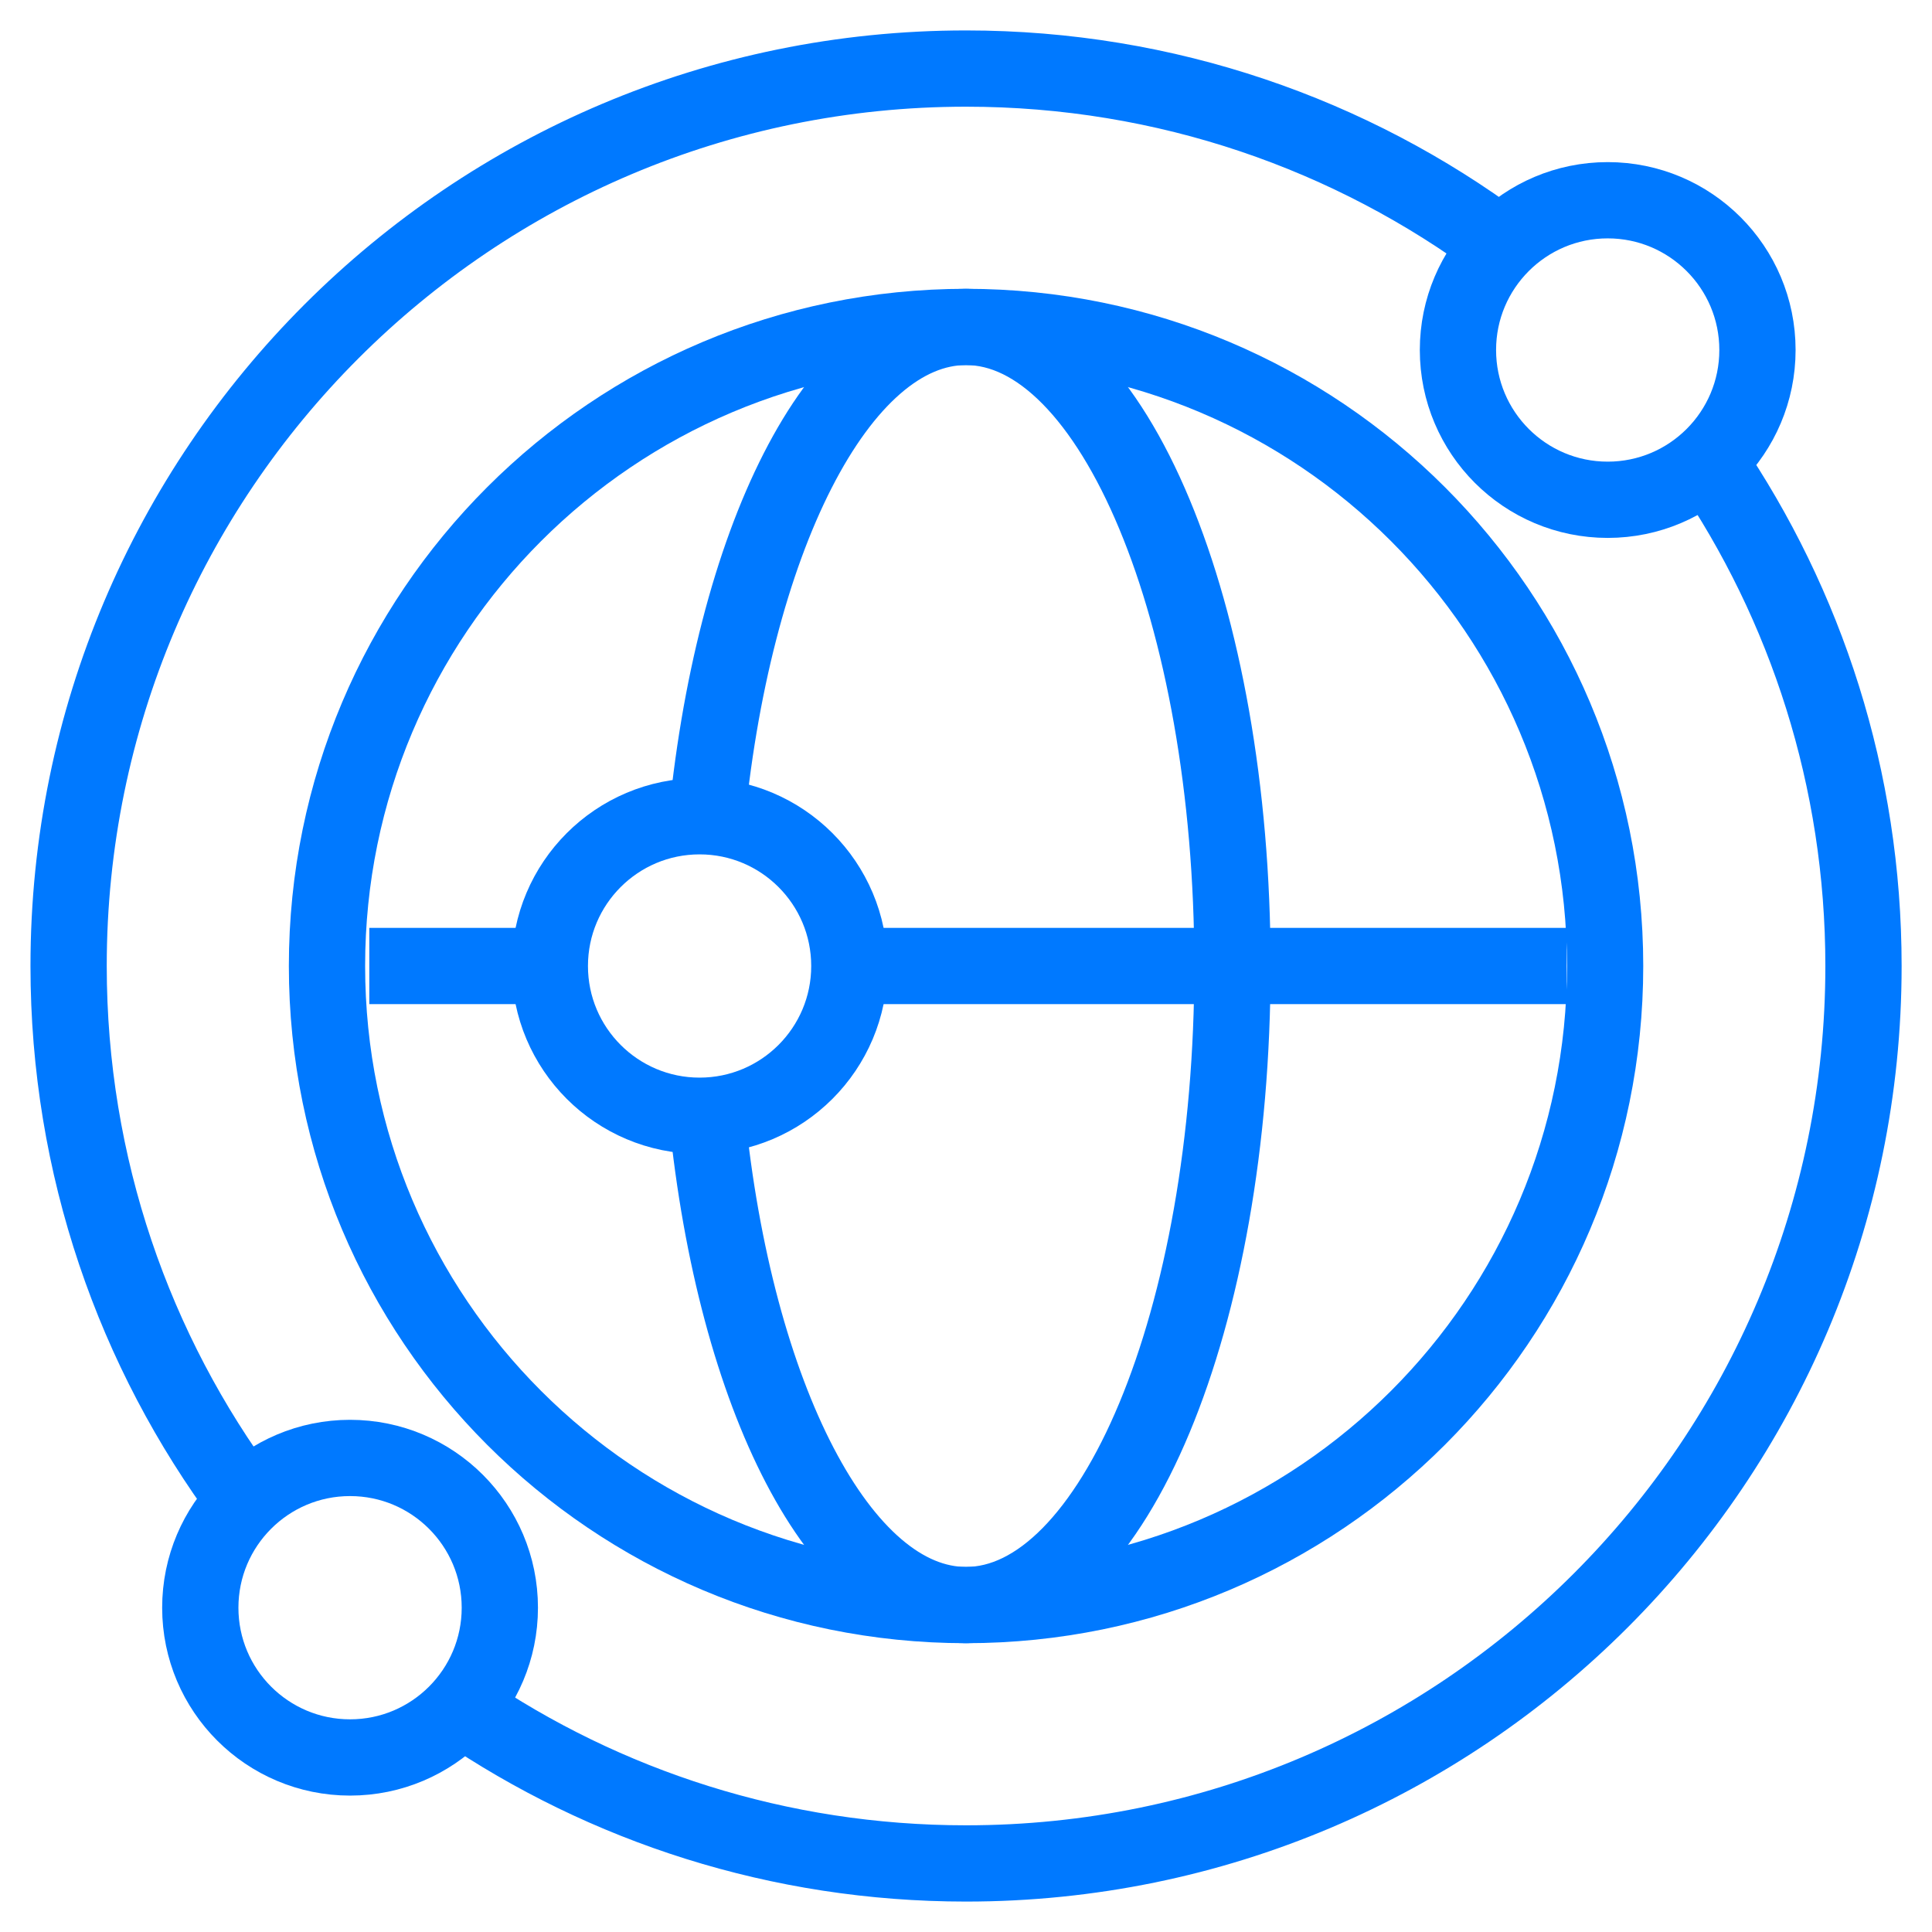 <svg width="76" height="76" viewBox="0 0 76 76" fill="none" xmlns="http://www.w3.org/2000/svg">
<path d="M38.002 63.139C51.886 63.139 63.141 51.884 63.141 38C63.141 24.116 51.886 12.861 38.002 12.861C24.118 12.861 12.863 24.116 12.863 38C12.863 51.884 24.118 63.139 38.002 63.139Z" stroke="#0079FF" stroke-width="3" stroke-miterlimit="10"/>
<path d="M27.757 32.66C28.778 21.341 32.977 12.861 38.001 12.861C43.789 12.861 48.482 24.116 48.482 38C48.482 51.884 43.789 63.139 38.001 63.139C33.057 63.139 28.913 54.929 27.809 43.884M33.241 38H61.621M14.527 38H21.629" stroke="#0079FF" stroke-width="3" stroke-miterlimit="10"/>
<path d="M67.193 18.141C71.05 23.799 73.305 30.636 73.305 38C73.305 57.497 57.499 73.303 38.002 73.303C30.638 73.303 23.801 71.048 18.143 67.191M9.648 59.036C5.282 53.16 2.699 45.882 2.699 38C2.699 18.503 18.505 2.697 38.002 2.697C45.884 2.697 53.163 5.28 59.038 9.646" stroke="#0079FF" stroke-width="3" stroke-miterlimit="10"/>
<path d="M63.243 19.66C66.497 19.66 69.134 17.022 69.134 13.768C69.134 10.515 66.497 7.877 63.243 7.877C59.989 7.877 57.352 10.515 57.352 13.768C57.352 17.022 59.989 19.66 63.243 19.66Z" stroke="#0079FF" stroke-width="3" stroke-miterlimit="10"/>
<path d="M27.52 43.891C30.774 43.891 33.411 41.254 33.411 38C33.411 34.746 30.774 32.109 27.52 32.109C24.267 32.109 21.629 34.746 21.629 38C21.629 41.254 24.267 43.891 27.52 43.891Z" stroke="#0079FF" stroke-width="3" stroke-miterlimit="10"/>
<path d="M13.77 69.134C17.024 69.134 19.662 66.497 19.662 63.243C19.662 59.989 17.024 57.352 13.77 57.352C10.517 57.352 7.879 59.989 7.879 63.243C7.879 66.497 10.517 69.134 13.77 69.134Z" stroke="#0079FF" stroke-width="3" stroke-miterlimit="10"/>
</svg>
